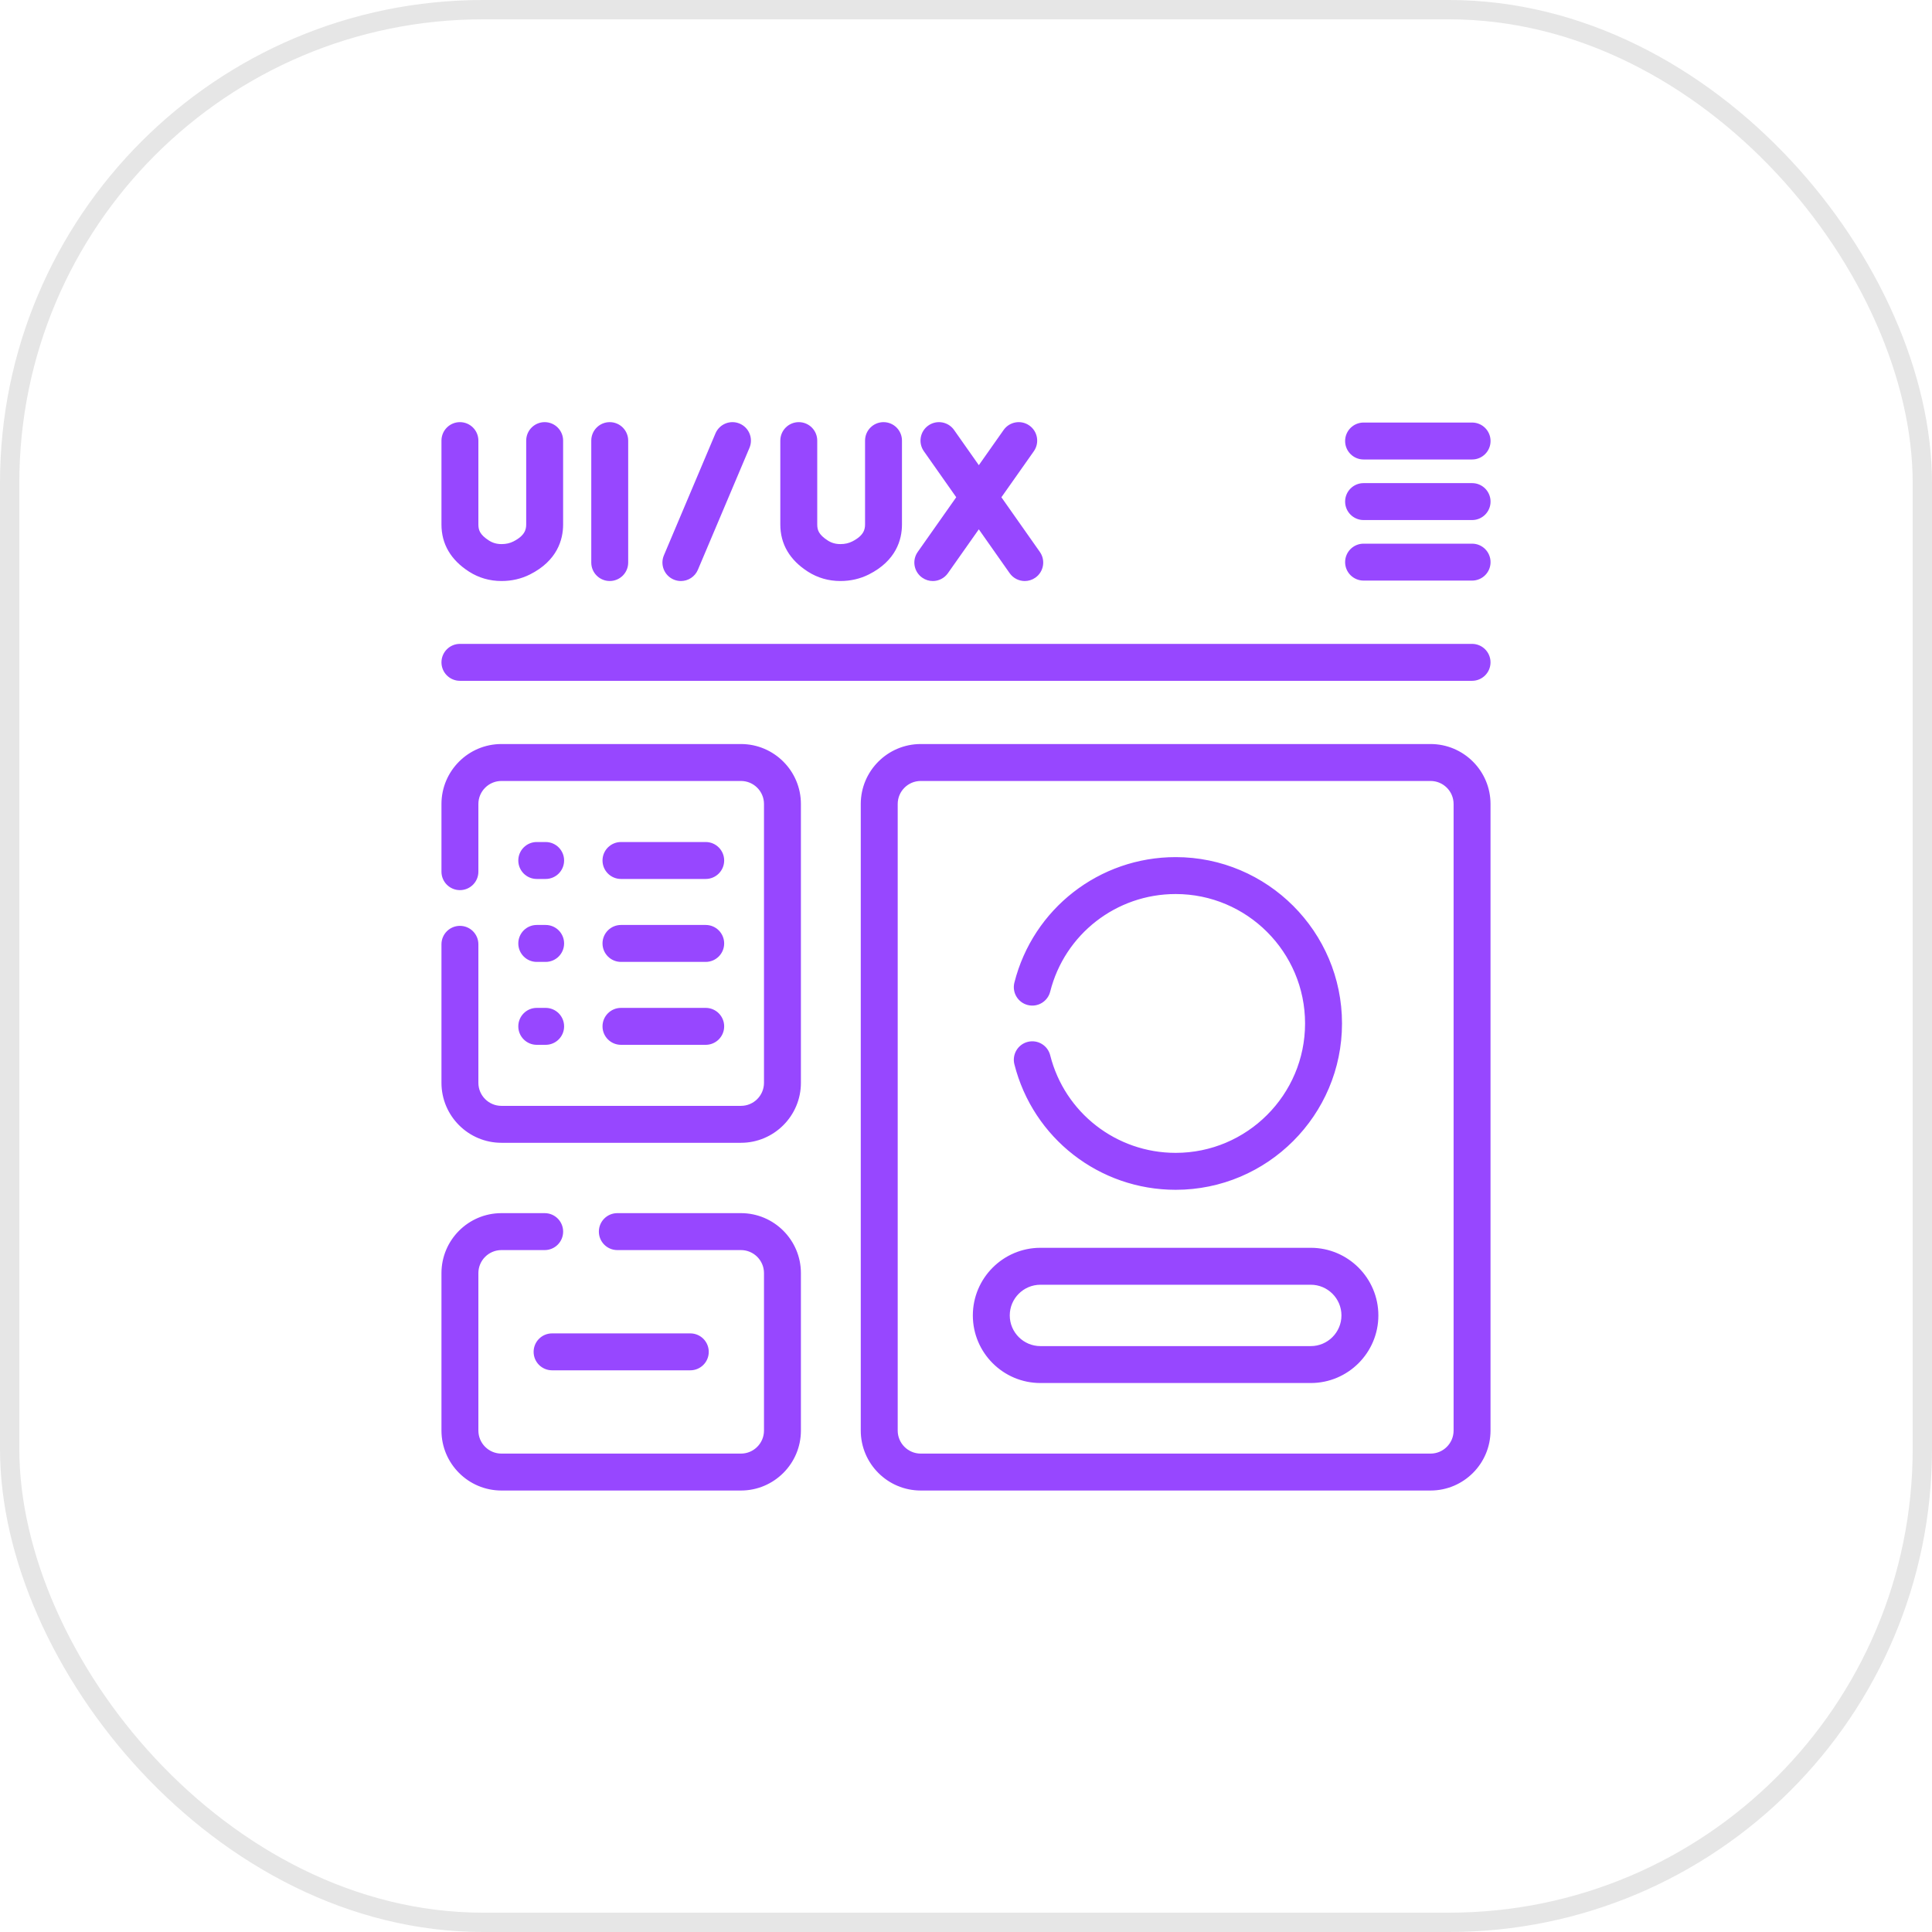 <?xml version="1.0" encoding="UTF-8"?> <svg xmlns="http://www.w3.org/2000/svg" width="100" height="100" viewBox="0 0 100 100" fill="none"><rect x="0.5" y="0.5" width="99" height="99" rx="24.5" stroke="black" stroke-opacity="0.1"></rect><path d="M27.77 69.972C27.77 70.417 28.13 70.777 28.575 70.777H35.73C36.175 70.777 36.535 70.417 36.535 69.972C36.535 69.527 36.175 69.166 35.73 69.166H28.575C28.13 69.166 27.77 69.527 27.77 69.972Z" fill="#9747FF" stroke="#9747FF" stroke-width="0.3"></path><path d="M32.142 45.345H36.527C36.972 45.345 37.333 44.984 37.333 44.539C37.333 44.094 36.972 43.733 36.527 43.733H32.142C31.697 43.733 31.336 44.094 31.336 44.539C31.336 44.984 31.697 45.345 32.142 45.345Z" fill="#9747FF" stroke="#9747FF" stroke-width="0.3"></path><path d="M32.142 49.638H36.527C36.972 49.638 37.333 49.277 37.333 48.832C37.333 48.387 36.972 48.026 36.527 48.026H32.142C31.697 48.026 31.336 48.387 31.336 48.832C31.336 49.277 31.697 49.638 32.142 49.638Z" fill="#9747FF" stroke="#9747FF" stroke-width="0.3"></path><path d="M32.142 53.93H36.527C36.972 53.93 37.333 53.569 37.333 53.124C37.333 52.679 36.972 52.318 36.527 52.318H32.142C31.697 52.318 31.336 52.679 31.336 53.124C31.336 53.569 31.697 53.93 32.142 53.93Z" fill="#9747FF" stroke="#9747FF" stroke-width="0.3"></path><path d="M27.782 45.345H28.242C28.688 45.345 29.048 44.984 29.048 44.539C29.048 44.094 28.688 43.733 28.242 43.733H27.782C27.337 43.733 26.977 44.094 26.977 44.539C26.977 44.984 27.337 45.345 27.782 45.345Z" fill="#9747FF" stroke="#9747FF" stroke-width="0.3"></path><path d="M27.782 49.638H28.242C28.688 49.638 29.048 49.277 29.048 48.832C29.048 48.387 28.688 48.026 28.242 48.026H27.782C27.337 48.026 26.977 48.387 26.977 48.832C26.977 49.277 27.337 49.638 27.782 49.638Z" fill="#9747FF" stroke="#9747FF" stroke-width="0.3"></path><path d="M27.782 53.93H28.242C28.688 53.93 29.048 53.569 29.048 53.124C29.048 52.679 28.688 52.318 28.242 52.318H27.782C27.337 52.318 26.977 52.679 26.977 53.124C26.977 53.569 27.337 53.93 27.782 53.93Z" fill="#9747FF" stroke="#9747FF" stroke-width="0.3"></path><path d="M76.193 33.477H23.806C23.361 33.477 23 33.838 23 34.283C23 34.728 23.361 35.089 23.806 35.089H76.193C76.638 35.089 76.999 34.728 76.999 34.283C76.999 33.838 76.638 33.477 76.193 33.477Z" fill="#9747FF" stroke="#9747FF" stroke-width="0.3"></path><path d="M31.56 22C31.115 22 30.754 22.361 30.754 22.806V29.118C30.754 29.563 31.115 29.923 31.56 29.923C32.005 29.923 32.365 29.563 32.365 29.118V22.806C32.365 22.361 32.005 22 31.56 22Z" fill="#9747FF" stroke="#9747FF" stroke-width="0.3"></path><path d="M28.192 22C27.747 22 27.386 22.361 27.386 22.806V27.144C27.386 27.442 27.301 27.826 26.64 28.16C26.436 28.262 26.215 28.312 25.963 28.312H25.96C25.685 28.312 25.446 28.244 25.23 28.106C24.716 27.778 24.611 27.486 24.611 27.149V22.806C24.611 22.361 24.251 22 23.806 22C23.361 22 23 22.361 23 22.806V27.149C23 28.108 23.458 28.886 24.362 29.464C24.838 29.768 25.375 29.923 25.958 29.923H25.963C26.465 29.923 26.937 29.814 27.364 29.599C28.714 28.919 28.997 27.889 28.997 27.144V22.806C28.997 22.361 28.636 22 28.192 22Z" fill="#9747FF" stroke="#9747FF" stroke-width="0.3"></path><path d="M51.649 25.738L53.388 23.27C53.644 22.906 53.557 22.403 53.193 22.147C52.829 21.891 52.326 21.978 52.07 22.342L50.664 24.338L49.26 22.342C49.004 21.978 48.501 21.891 48.137 22.147C47.773 22.403 47.686 22.905 47.942 23.269L49.678 25.737L47.624 28.654C47.367 29.017 47.455 29.52 47.818 29.776C47.959 29.876 48.121 29.924 48.282 29.924C48.535 29.924 48.784 29.804 48.941 29.582L50.663 27.137L52.382 29.581C52.539 29.804 52.789 29.924 53.042 29.924C53.202 29.924 53.364 29.876 53.505 29.777C53.869 29.521 53.956 29.018 53.7 28.654L51.649 25.738Z" fill="#9747FF" stroke="#9747FF" stroke-width="0.3"></path><path d="M45.731 22C45.286 22 44.925 22.361 44.925 22.806V27.144C44.925 27.442 44.84 27.826 44.179 28.16C43.975 28.262 43.754 28.312 43.502 28.312H43.499C43.224 28.312 42.985 28.244 42.769 28.106C42.256 27.778 42.15 27.486 42.15 27.149V22.806C42.15 22.361 41.79 22 41.345 22C40.9 22 40.539 22.361 40.539 22.806V27.149C40.539 28.108 40.997 28.886 41.901 29.464C42.377 29.768 42.914 29.923 43.497 29.923H43.502C44.004 29.923 44.476 29.814 44.904 29.599C46.253 28.919 46.536 27.889 46.536 27.145V22.806C46.536 22.361 46.176 22 45.731 22Z" fill="#9747FF" stroke="#9747FF" stroke-width="0.3"></path><path d="M38.226 22.064C37.817 21.89 37.344 22.082 37.17 22.492L34.501 28.804C34.328 29.214 34.52 29.687 34.93 29.86C35.032 29.903 35.138 29.924 35.243 29.924C35.557 29.924 35.855 29.739 35.985 29.432L38.655 23.12C38.828 22.71 38.636 22.237 38.226 22.064Z" fill="#9747FF" stroke="#9747FF" stroke-width="0.3"></path><path d="M70.579 23.633H76.196C76.641 23.633 77.001 23.272 77.001 22.827C77.001 22.382 76.641 22.021 76.196 22.021H70.579C70.134 22.021 69.773 22.382 69.773 22.827C69.773 23.272 70.134 23.633 70.579 23.633Z" fill="#9747FF" stroke="#9747FF" stroke-width="0.3"></path><path d="M76.196 25.156H70.579C70.134 25.156 69.773 25.517 69.773 25.962C69.773 26.407 70.134 26.768 70.579 26.768H76.196C76.641 26.768 77.001 26.407 77.001 25.962C77.001 25.517 76.641 25.156 76.196 25.156Z" fill="#9747FF" stroke="#9747FF" stroke-width="0.3"></path><path d="M76.196 28.29H70.579C70.134 28.29 69.773 28.651 69.773 29.096C69.773 29.541 70.134 29.901 70.579 29.901H76.196C76.641 29.901 77.001 29.541 77.001 29.096C77.001 28.651 76.641 28.29 76.196 28.29Z" fill="#9747FF" stroke="#9747FF" stroke-width="0.3"></path><path d="M74.045 38.661H47.657C46.028 38.661 44.703 39.986 44.703 41.615V74.045C44.703 75.674 46.028 76.999 47.657 76.999H74.045C75.674 76.999 76.999 75.674 76.999 74.045V41.615C76.999 39.986 75.674 38.661 74.045 38.661ZM75.388 74.045C75.388 74.786 74.786 75.388 74.045 75.388H47.657C46.917 75.388 46.315 74.786 46.315 74.045V41.615C46.315 40.875 46.917 40.273 47.657 40.273H74.045C74.786 40.273 75.388 40.875 75.388 41.615V74.045Z" fill="#9747FF" stroke="#9747FF" stroke-width="0.3"></path><path d="M38.351 62.942H31.952C31.508 62.942 31.147 63.303 31.147 63.748C31.147 64.193 31.508 64.554 31.952 64.554H38.351C39.092 64.554 39.694 65.156 39.694 65.897V74.045C39.694 74.786 39.092 75.388 38.351 75.388H25.954C25.214 75.388 24.611 74.786 24.611 74.045V65.897C24.611 65.156 25.214 64.554 25.954 64.554H28.193C28.638 64.554 28.998 64.193 28.998 63.748C28.998 63.303 28.638 62.942 28.193 62.942H25.954C24.325 62.942 23 64.267 23 65.897V74.045C23 75.674 24.325 76.999 25.954 76.999H38.351C39.98 76.999 41.305 75.674 41.305 74.045V65.897C41.305 64.267 39.98 62.942 38.351 62.942Z" fill="#9747FF" stroke="#9747FF" stroke-width="0.3"></path><path d="M38.351 38.661H25.954C24.325 38.661 23 39.986 23 41.615V45.118C23 45.563 23.361 45.923 23.806 45.923C24.251 45.923 24.611 45.563 24.611 45.118V41.615C24.611 40.875 25.214 40.273 25.954 40.273H38.351C39.092 40.273 39.694 40.875 39.694 41.615V56.046C39.694 56.787 39.092 57.389 38.351 57.389H25.954C25.214 57.389 24.611 56.787 24.611 56.046V48.877C24.611 48.432 24.251 48.072 23.806 48.072C23.361 48.072 23 48.432 23 48.877V56.046C23 57.675 24.325 59.001 25.954 59.001H38.351C39.98 59.001 41.305 57.675 41.305 56.046V41.615C41.305 39.986 39.98 38.661 38.351 38.661Z" fill="#9747FF" stroke="#9747FF" stroke-width="0.3"></path><path d="M60.852 59.822C57.711 59.822 54.98 57.698 54.212 54.656C54.103 54.225 53.665 53.963 53.234 54.072C52.802 54.181 52.541 54.619 52.65 55.051C53.599 58.809 56.972 61.434 60.852 61.434C65.517 61.434 69.312 57.638 69.312 52.974C69.312 48.309 65.517 44.514 60.852 44.514C56.972 44.514 53.599 47.138 52.65 50.896C52.541 51.328 52.802 51.766 53.234 51.875C53.665 51.984 54.103 51.722 54.212 51.291C54.98 48.249 57.711 46.125 60.852 46.125C64.628 46.125 67.7 49.197 67.7 52.974C67.7 56.75 64.628 59.822 60.852 59.822Z" fill="#9747FF" stroke="#9747FF" stroke-width="0.3"></path><path d="M67.845 64.736H53.853C52.007 64.736 50.504 66.239 50.504 68.086C50.504 69.933 52.006 71.435 53.853 71.435H67.845C69.692 71.435 71.194 69.933 71.194 68.086C71.194 66.239 69.692 64.736 67.845 64.736ZM67.845 69.824H53.853C52.895 69.824 52.115 69.044 52.115 68.086C52.115 67.127 52.895 66.348 53.853 66.348H67.845C68.803 66.348 69.583 67.127 69.583 68.086C69.583 69.044 68.803 69.824 67.845 69.824Z" fill="#9747FF" stroke="#9747FF" stroke-width="0.3"></path></svg> 
